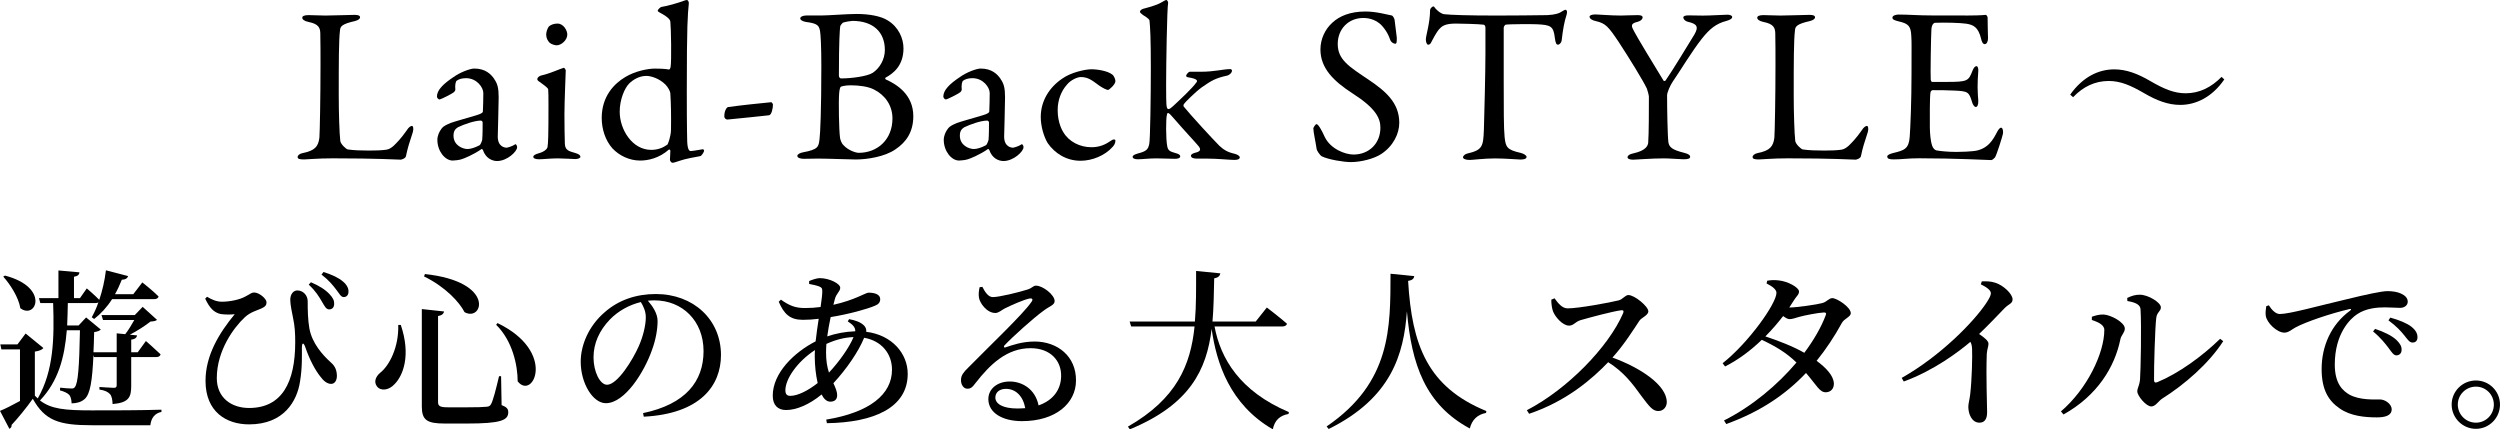 <?xml version="1.0" encoding="UTF-8"?><svg id="_レイヤー_2" xmlns="http://www.w3.org/2000/svg" viewBox="0 0 585.32 100.52"><g id="text"><path d="M72.34,3.54c1.4,0,2.34.1,3.85.1,2.03,0,5.56-.16,6.81-.16.94,0,1.3.21,1.3.57s-.42.68-1.2.88c-3.02.68-3.38,1.25-3.48,2.03-.31,2.34-.31,7.59-.31,15.29,0,4.06.16,9.05.36,10.76.1.73,1.35,1.92,1.77,1.98,1.35.21,3.28.26,4.99.26,1.46,0,2.91-.05,3.69-.16.42-.05,1.04-.05,2.08-.99.73-.73,1.56-1.51,2.96-3.48.57-.94,1.04-1.14,1.3-1.14s.42.57.21,1.4c-.83,2.55-1.2,3.64-1.61,5.62-.05.57-1.04.88-1.25.88-.62,0-5.36-.31-15.91-.31-3.54,0-5.98.26-6.71.26-.99,0-1.51-.1-1.51-.57,0-.36.42-.78,1.25-.94,2.86-.57,3.59-1.56,3.85-3.59.1-1.3.26-9.57.26-17.11,0-2.08,0-5.67-.05-7.38-.05-1.14-.31-2.13-2.76-2.6-1.04-.21-1.46-.62-1.46-.99s.42-.62,1.56-.62Z"/><path d="M115.71,18.51c.78,1.09,1.04,2.13,1.04,4.32,0,2.03-.21,8.58-.21,9.15,0,2.39,1.66,2.6,2.08,2.6.21,0,1.4-.36,1.98-.78.16-.1.21,0,.31.16.16.16.16.47.16.52,0,.99-2.34,3.22-4.68,3.22-1.2,0-2.7-.68-3.33-2.6,0-.05-.21-.26-.31-.21-1.92,1.35-4.16,2.24-4.68,2.39-.57.21-1.82.31-2.08.31-1.82,0-3.59-2.24-3.59-4.84,0-.94.42-1.92.99-2.65.52-.68,1.3-.94,2.08-1.3.78-.31,4.94-1.46,6.08-1.82,1.2-.36,1.51-.62,1.51-.94.05-.47.1-3.64.1-4.26,0-1.3-1.51-3.48-4.06-3.48-1.09,0-1.77.31-2.13.57-.31.16-.47,1.09-.36,2.13,0,.16-.21.47-.31.57-.52.42-3.12,1.72-3.38,1.72-.31,0-.62-.42-.62-.68,0-1.51,1.46-2.96,3.9-4.58,1.51-1.09,3.85-1.98,4.84-1.98,2.6,0,3.9,1.3,4.68,2.44ZM112.28,34.01c.31-.21.62-1.2.62-1.3.1-1.25.1-3.02.1-4.06,0-.16-.21-.42-.42-.42-1.46,0-3.95.88-5.36,1.56-.52.36-1.04.73-1.04,1.98,0,2.29,2.18,3.12,3.28,3.12.78,0,1.82-.36,2.81-.88Z"/><path d="M126.21,37.29c-.83,0-1.35-.21-1.35-.57,0-.31.36-.57,1.25-.83,1.2-.31,1.98-.94,2.08-1.46.16-.73.21-3.85.21-5.36s.05-7.49-.05-8.11c-.05-.36-.62-.78-2.13-1.87-.31-.21-.42-.36-.42-.57,0-.36.47-.78,1.04-.88,1.92-.42,4.37-1.56,5.15-1.77.21,0,.47.52.47.57,0,.57-.31,7.33-.31,10.3s.05,5.1.1,6.92c.05,1.66,1.2,1.77,2.5,2.18.83.26,1.14.52,1.14.88,0,.31-.62.52-1.2.52-.36,0-2.96-.16-4.06-.16-1.72,0-3.54.21-4.42.21ZM132.82,8.06c0,1.4-1.46,2.55-2.5,2.55-.36,0-1.2-.21-1.66-.62-.42-.47-.78-1.04-.78-1.92,0-.47.21-1.3.62-1.87.52-.47,1.3-.68,2.03-.68,1.4,0,2.29,1.61,2.29,2.55Z"/><path d="M156.58,16.28c.21.05.36-.31.42-.57.26-1.4.1-9.36-.05-10.61-.05-.26-.05-.88-2.44-2.13-.47-.26-.52-.36-.52-.47,0-.21.57-.83.88-.88,1.2-.16,3.95-.94,5.3-1.46.31-.1.47-.16.68-.16.16,0,.47.36.42.83-.26,2.76-.47,4.63-.47,20.54,0,10.04.1,10.87.1,11.86.1,1.92.52,2.13.83,2.13.57,0,2.29-.36,2.81-.42.21,0,.31.26.31.31,0,.36-.62,1.25-.88,1.3-.99.16-3.69.68-4.68,1.04-1.2.42-1.61.52-1.87.52-.21,0-.57-.42-.57-.68,0-.47.1-1.4.1-2.13,0-.21-.21-.31-.31-.31-2.39,2.13-5.04,2.6-6.76,2.6-2.5,0-4.89-1.14-6.5-2.86-1.66-1.87-2.5-4.52-2.5-7.12,0-5.1,2.96-8.06,5.51-9.57,2.39-1.46,5.46-1.98,6.86-1.98,1.87,0,2.71.1,3.33.21ZM147.27,19.6c-.99.99-2.18,3.64-2.18,6.55,0,4.16,2.91,8.94,7.38,8.94,1.66,0,2.86-.57,3.8-1.25.1-.1.78-1.77.83-3.43.05-3.33,0-6.19-.16-8.63-.05-.42-.52-1.35-1.14-1.98-1.46-1.46-3.43-2.03-4.47-2.03-1.66,0-3.12.88-4.06,1.82Z"/><path d="M180.55,23.92c.1,0,.42.36.42.57,0,.83-.31,2.44-.94,2.5-1.77.21-6.5.68-9.62.99-.47.05-.83-.31-.83-.73,0-1.35.57-2.13.88-2.18,2.86-.42,8.06-.94,10.09-1.14Z"/><path d="M207.33,18.2c-.16.05-.05.36.1.42,2.55,1.14,6.4,3.54,6.4,8.58,0,3.69-1.66,6.08-4.16,7.75-2.5,1.77-6.71,2.39-9.31,2.39-1.46,0-6.45-.21-8.84-.21-1.2,0-2.44.05-3.33.05-.78,0-1.51-.21-1.51-.68,0-.42.73-.73,1.3-.83,3.69-.68,3.69-1.35,3.9-3.17.16-1.09.42-6.71.42-17.06,0-4.47-.16-7.44-.31-8.22-.26-1.14-.42-1.72-3.28-2.08-.68-.1-1.35-.42-1.35-.83s.68-.68,1.4-.68h3.48c1.66,0,6.14-.36,8.27-.36,3.07,0,5.77.52,7.33,1.51,2.55,1.56,3.69,4.21,3.69,6.55,0,4.06-2.39,5.88-4.21,6.86ZM204.63,20.96c-1.4-.73-3.59-.99-5.51-.99-1.2,0-2.18.26-2.29.36-.1.16-.26.36-.36,1.51-.16,1.87-.05,8.63.21,10.45.05.36.31,1.25.83,1.72,1.09,1.2,2.86,1.77,3.54,1.77,4.37,0,7.9-3.07,7.9-8.06,0-3.12-1.82-5.51-4.32-6.76ZM199.58,4.89c-.31,0-1.66.21-2.24.42-.1.05-.57.62-.62.83-.1.83-.31,3.17-.31,11.54,0,.26.1.68.57.68,2.29,0,6.03-.47,7.33-1.3,1.66-1.09,2.86-3.17,2.86-5.36,0-4.21-2.76-6.81-7.59-6.81Z"/><path d="M234.27,18.51c.78,1.09,1.04,2.13,1.04,4.32,0,2.03-.21,8.58-.21,9.15,0,2.39,1.66,2.6,2.08,2.6.21,0,1.4-.36,1.98-.78.16-.1.21,0,.31.16.16.16.16.47.16.52,0,.99-2.34,3.22-4.68,3.22-1.2,0-2.7-.68-3.33-2.6,0-.05-.21-.26-.31-.21-1.92,1.35-4.16,2.24-4.68,2.39-.57.21-1.82.31-2.08.31-1.82,0-3.59-2.24-3.59-4.84,0-.94.42-1.92.99-2.65.52-.68,1.3-.94,2.08-1.3.78-.31,4.94-1.46,6.08-1.82,1.2-.36,1.51-.62,1.51-.94.05-.47.1-3.64.1-4.26,0-1.3-1.51-3.48-4.06-3.48-1.09,0-1.77.31-2.13.57-.31.16-.47,1.09-.36,2.13,0,.16-.21.47-.31.57-.52.42-3.12,1.72-3.38,1.72-.31,0-.62-.42-.62-.68,0-1.51,1.46-2.96,3.9-4.58,1.51-1.09,3.85-1.98,4.84-1.98,2.6,0,3.9,1.3,4.68,2.44ZM230.83,34.01c.31-.21.62-1.2.62-1.3.1-1.25.1-3.02.1-4.06,0-.16-.21-.42-.42-.42-1.46,0-3.95.88-5.36,1.56-.52.36-1.04.73-1.04,1.98,0,2.29,2.18,3.12,3.28,3.12.78,0,1.82-.36,2.81-.88Z"/><path d="M260.37,17.42c.52.36.78,1.25.78,1.56,0,.83-1.51,2.08-1.72,2.08-.31,0-1.2-.42-2.03-.99-1.72-1.25-2.6-2.03-4.37-2.03-.83,0-2.39.73-3.22,1.77-1.4,1.56-2.18,3.69-2.18,5.98,0,3.02,1.14,4.89,1.35,5.2,1.3,2.18,3.85,3.48,6.55,3.48,1.92,0,3.28-.62,4.63-1.56.57-.42.99-.26.99,0,0,.57-.26,1.09-.68,1.51-1.82,2.03-4.78,3.22-7.49,3.22-3.28,0-6.03-1.72-7.7-4.16-.88-1.46-1.61-3.9-1.61-6.08,0-3.8,2.03-6.97,5.04-9,2.03-1.46,5.41-2.18,6.81-2.18,1.56,0,3.85.42,4.84,1.2Z"/><path d="M281.06,16.8c3.43,0,5.25-.62,7.02-.62.21,0,.36.21.36.36,0,.62-.83,1.09-1.04,1.14-2.81.62-3.69,1.14-6.03,2.76-1.56,1.14-4,3.59-4.21,3.95-.1.21-.1.42-.05.52,1.77,2.18,6.76,7.59,8.37,9.21.94.88,1.87,1.51,3.54,1.87.88.21,1.25.62,1.25.83,0,.52-.68.62-1.3.62-1.2,0-3.8-.31-6.5-.31h-2.34c-.73,0-1.3-.21-1.3-.68,0-.31.47-.57,1.14-.73,1.09-.26,1.25-.73.68-1.46-.57-.73-3.28-3.59-5.88-6.6-.52-.62-1.04-1.2-1.3-1.2-.21,0-.26.31-.26.42-.26.68-.26,5.67.05,7.23.16,1.04.52,1.35,1.92,1.72.62.16,1.14.36,1.14.78,0,.47-.68.57-1.25.57-1.3,0-3.02-.1-4.32-.1-1.82,0-3.22.21-4.37.21-.62,0-1.2-.16-1.2-.57,0-.36.52-.57,1.2-.78,2.08-.52,2.44-.99,2.7-2.29.21-.99.36-10.92.36-17.84s-.16-9.62-.31-10.97c0-.16-.1-.47-1.56-1.35-.42-.31-.68-.57-.68-.73,0-.21.26-.52.68-.68.52-.16,3.12-.73,4.52-1.61.52-.31.78-.47,1.04-.47.1,0,.42.47.36.68-.26,1.25-.47,14.66-.47,19.14,0,2.03,0,4.78.16,5.25.1.31.16.47.42.47s.68-.36,1.04-.68c1.72-1.61,4.58-4.26,5.51-5.62.21-.26.36-.78-1.98-1.14-.31-.05-.47-.21-.47-.36,0-.21.52-.94.88-.94h2.44Z"/><path d="M325.89,3.64c.31.1.62.88.62.99.1.99.52,4,.52,4.21,0,.88,0,1.4-.36,1.4-.42,0-1.04-.36-1.25-1.09-.62-1.87-2.03-3.43-2.55-3.74-.94-.73-2.18-1.2-3.69-1.2-3.48,0-5.98,2.6-5.98,6.08,0,3.69,2.65,5.3,7.23,8.37,4,2.7,7.18,5.41,7.18,10.09,0,2.6-1.46,5.51-4.26,7.33-1.66,1.09-4.73,1.87-7.07,1.87-1.66,0-5.2-.57-6.81-1.35-.52-.31-1.2-1.46-1.2-1.66-.26-1.77-.78-4.06-.78-4.89,0-.21.52-.99.73-.99.42,0,1.2,1.35,1.92,2.96,1.35,2.86,4.79,4.16,6.76,4.16,3.59,0,6.29-2.55,6.29-6.29,0-2.18-1.04-4.52-6.5-8.01-4.42-2.86-7.54-5.88-7.54-10.3,0-2.44,1.09-4.78,2.86-6.34,1.61-1.46,4.06-2.55,7.7-2.55,2.55,0,5.25.78,6.19.94Z"/><path d="M362.29,3.54c1.87-.1,2.81-.42,3.54-.94.36-.21.52-.31.73-.31.26,0,.47.47.21,1.2-.52,1.61-.83,3.28-1.14,5.98-.05.47-.47.99-.88.99-.36,0-.57-.36-.73-1.66-.31-2.7-.99-2.96-4.21-3.12-.88-.05-6.66-.05-7.28.1-.26.05-.47.57-.47.68v12.74c0,6.03,0,10.97.21,12.9.26,2.34.52,2.96,3.74,3.69.68.16,1.4.57,1.4.94,0,.57-.94.62-1.46.62-.42,0-3.64-.26-5.93-.26-2.6,0-5.25.36-5.93.36-1.04,0-1.56-.31-1.56-.62,0-.36.52-.78.99-.88,3.64-.83,3.74-1.72,3.9-5.62.1-3.07.36-13.68.36-17.68v-6.19c0-.42-.26-.68-.42-.68-1.04-.16-5.62-.26-6.45-.26-1.98,0-3.07.31-3.85,1.2-.21.16-.83.99-1.72,2.7-.47,1.09-.78,1.04-.99,1.04-.31,0-.52-.68-.52-1.2,0-.99.99-3.85.99-6.92,0-.31.47-.83.78-.83.26,0,.26.36.83.83.16.16.99.94,1.77.99,1.35.16,5.51.31,12.17.31,2.7,0,9.78-.05,11.91-.1Z"/><path d="M373.57,3.38c.78,0,3.48.26,5.93.26,1.46,0,1.87-.1,3.95-.1.83,0,1.14.21,1.14.52,0,.36-.36.83-1.14,1.04-1.87.42-1.51,1.04-.78,2.39.62,1.2,4.47,7.59,6.81,11.39.1.16.42.1.52-.1,1.46-2.08,5.41-8.58,6.71-10.71,1.09-1.87.52-2.5-1.51-2.96-.78-.21-1.09-.68-1.09-1.04s.62-.47,1.2-.47c1.35,0,2.18.05,3.38.05,1.92,0,4.94-.21,5.77-.21.57,0,1.09.21,1.09.52,0,.42-.47.68-1.35.94-2.44.62-3.95,1.92-5.67,4.06-2.44,3.07-5.15,7.64-6.92,10.19-.57.83-1.3,2.5-1.3,3.17,0,2.91.1,9.36.31,11.02.21,1.09.78,1.72,3.69,2.44,1.04.26,1.4.57,1.4.94,0,.42-.52.57-1.56.57-.78,0-3.33-.21-4.52-.21-3.12,0-6.5.31-7.28.31-.88,0-1.3-.26-1.3-.57s.36-.73,1.46-.94c2.81-.62,3.33-1.77,3.38-2.5.16-2.13.16-7.75.16-10.76,0-.26-.31-1.46-.47-1.87-.88-1.87-4.11-7.12-6.6-10.92-2.44-3.64-3.07-4.37-5.36-4.89-.99-.21-1.46-.62-1.46-1.04,0-.31.52-.52,1.4-.52Z"/><path d="M412.99,3.54c1.4,0,2.34.1,3.85.1,2.03,0,5.56-.16,6.81-.16.94,0,1.3.21,1.3.57s-.42.68-1.2.88c-3.02.68-3.38,1.25-3.48,2.03-.31,2.34-.31,7.59-.31,15.29,0,4.06.16,9.05.36,10.76.1.73,1.35,1.92,1.77,1.98,1.35.21,3.28.26,4.99.26,1.46,0,2.91-.05,3.69-.16.42-.05,1.04-.05,2.08-.99.73-.73,1.56-1.51,2.96-3.48.57-.94,1.04-1.14,1.3-1.14s.42.57.21,1.4c-.83,2.55-1.2,3.64-1.61,5.62-.05.57-1.04.88-1.25.88-.62,0-5.36-.31-15.91-.31-3.54,0-5.98.26-6.71.26-.99,0-1.51-.1-1.51-.57,0-.36.42-.78,1.25-.94,2.86-.57,3.59-1.56,3.85-3.59.1-1.3.26-9.57.26-17.11,0-2.08,0-5.67-.05-7.38-.05-1.14-.31-2.13-2.76-2.6-1.04-.21-1.46-.62-1.46-.99s.42-.62,1.56-.62Z"/><path d="M460.1,3.64c1.72,0,4-.05,4.78-.16.16-.05.42.31.47.57,0,2.39.1,3.9.1,4.94,0,.73-.31,1.35-.78,1.35s-.73-.73-.83-1.25c-.68-2.76-1.82-3.28-3.48-3.54-1.35-.21-5.1-.31-7.38-.21-.1,0-.68.26-.78,1.46-.1,1.3-.26,11.08-.16,11.86.05.21.1.52.36.52h3.38c4.89,0,5.1-.21,6.03-2.6.31-.78.62-1.09.94-1.09.36,0,.47.73.42,1.14-.1,1.46-.16,2.5-.16,3.74,0,1.4.1,2.13.16,3.17.05.94-.21,1.51-.57,1.51s-.73-.57-.88-1.14c-.73-2.39-.94-2.55-4.11-2.7-1.66-.1-3.74-.1-5.15-.1-.21,0-.47.36-.47.47-.21,1.09-.16,5.93-.16,8.17,0,1.51.21,3.48.52,4.32.21.62.62,1.04.99,1.14.88.16,2.65.36,4.73.36.62,0,3.8-.05,4.94-.36,1.66-.42,3.07-1.4,4.32-3.85.57-1.14.88-1.46,1.2-1.46.36,0,.52.83.42,1.4-.05.42-1.51,5.1-1.87,5.56-.16.21-.62.62-.88.62-.57,0-8.42-.42-16.9-.42-2.76,0-3.9.26-5.88.26-.99,0-1.56-.1-1.56-.68,0-.36.62-.62,1.46-.83,2.6-.62,3.59-.99,3.8-3.8.16-2.18.42-8.32.42-14.77s.05-7.28-.05-8.79c-.1-2.29-.62-2.91-2.91-3.43-1.09-.26-1.51-.47-1.51-.88,0-.47.73-.73,1.46-.73,2.44,0,4.47.21,7.96.21h7.64Z"/><path d="M493.73,18.96c-3.24,0-6,1.32-8.36,3.8l-.68-.6c2.92-4.12,6.6-5.92,10.32-5.92,2.8,0,5.48,1,8.48,2.76,3.12,1.8,5.48,2.84,8.24,2.84,3.24,0,6-1.4,8.4-3.84l.64.6c-2.84,4.12-6.6,5.96-10.32,5.96-2.8,0-5.48-1-8.48-2.76-3.12-1.8-5.48-2.84-8.24-2.84Z"/><path d="M15.64,77.32c-.52,6.4-2,11.96-6.28,16.44,2.6,2,5.76,2.32,12.12,2.32,4.76,0,11.24,0,16.32-.16v.52c-1.56.32-2.4,1.4-2.6,3.12h-13.72c-7.68,0-10.96-1.08-13.8-6.2-1.4,2-3.56,4.64-4.96,6.12.04.44-.16.72-.52.92l-2.2-4.2c1.2-.48,2.92-1.36,4.68-2.32v-12.08H.32l-.24-1.16h4l1.92-2.56,4.16,3.4c-.28.36-.88.68-2,.84v10.32c.24.24.44.44.68.64,3.72-6.48,3.88-14.04,3.6-22.32h-3l-.32-1.16h4.56v-6.48l4.92.44c-.04.52-.36.88-1.28,1.04v5h1.4l1.6-2.28s1.8,1.52,2.92,2.68c.72-2.12,1.28-4.52,1.56-6.92l5.2,1.36c-.16.48-.6.84-1.48.84-.48,1.2-1,2.36-1.6,3.4h4.28l2.12-2.76s2.4,1.88,3.8,3.28c-.08.44-.48.64-1.08.64h-9.8c-1.2,1.88-2.64,3.44-4.2,4.64l-.56-.4c.56-1,1.12-2.2,1.56-3.52-.16.16-.4.2-.72.2h-6.44c-.04,1.8-.08,3.56-.16,5.24h2.68l1.76-1.88,3.44,2.84c-.28.28-.76.48-1.56.6-.04,1.76-.08,3.32-.16,4.72h5.44v-4.44l2,.2c.76-.96,1.52-2.24,2.12-3.32h-7.32l-.36-1.16h7.8l1.84-1.92,3.36,3.04c-.28.28-.8.36-1.52.4-1.28,1-3.12,2.2-4.84,3.08l1.68.16c-.08.56-.48.88-1.36,1v2.96h1.52l1.92-2.64s2.16,1.88,3.44,3.12c-.12.44-.48.64-1.04.64h-5.84v6.72c0,2.6-.48,3.96-4.36,4.28-.04-.96-.16-1.8-.6-2.32-.44-.48-1.12-.88-2.48-1.08v-.6s2.76.2,3.36.2c.52,0,.68-.16.68-.64v-6.56h-5.32l-.12-.48c-.28,6.12-.76,9.12-2.04,10.28-.84.76-1.84,1-3.08,1.04,0-.64-.16-1.52-.52-1.96-.36-.4-1.2-.84-2.2-1.08l.04-.64c.88.12,2.24.2,2.76.2.32,0,.48-.08.68-.32.76-.92,1.04-4.8,1.2-13.32h-3.08ZM1.16,64.52c10.56,2.76,7.28,10.4,3.6,7.64-.4-2.52-2.32-5.52-4-7.4l.4-.24Z"/><path d="M48.04,69.92l.44-.44c1.12.68,2.24,1.16,3.48,1.16,1.76,0,4.16-.44,5.6-1.28,1.04-.52,1.32-.88,1.92-.88,1.24,0,2.92,1.48,2.92,2.28,0,.64-.24,1.04-1.24,1.48-1.08.48-2.56.84-3.84,2.04-2.56,2.36-6.56,7.8-6.56,14.24,0,4.6,3.4,7,7.56,7,7.72,0,10.8-6.04,10.8-15.4,0-2-.08-3.72-.52-5.76-.2-1.04-.64-3-.64-4.16,0-1.4.8-2.24,1.72-2.2,1.32.04,2.36,1.16,2.36,2.52,0,2.16.04,4.36.4,6.4.64,3.48,3.12,6.2,4.88,7.8.84.72,1.52,1.56,1.56,3.24,0,1.04-.44,1.92-1.36,1.92s-1.8-.72-2.52-1.72c-1.16-1.44-2.52-3.92-3.52-6.88-.4-1.16-.8-1.12-.8.16,0,1.52.12,4.64-.44,7.92-.68,4.44-3.68,10-11.92,10-5.28,0-10.2-2.88-10.2-10.2,0-6,3.24-11.24,6.84-15.6-.88.12-2.28.12-3.32-.04-1.56-.36-2.56-1.4-3.6-3.6ZM75.36,70.6c-.68-1.16-1.44-2.44-3.08-3.96l.52-.56c1.96.84,3.4,1.76,4.36,2.8.84.88,1.12,1.56,1.08,2.32-.04.84-.52,1.24-1.2,1.24-.72-.04-1.04-.76-1.68-1.84ZM78.71,67.8c-.76-1-1.68-2.16-3.44-3.52l.48-.6c2.08.68,3.48,1.32,4.56,2.24.96.8,1.32,1.68,1.28,2.36,0,.76-.4,1.28-1.16,1.28-.64-.04-1-.84-1.72-1.76Z"/><path d="M93.84,76.08c2.4,7.08.56,11.84-1.48,13.88-1.32,1.44-3.24,1.68-4.12.48-.76-1.04-.28-2.24.72-3.12,2.24-1.72,4.44-6.12,4.28-11.24h.6ZM103.96,72.92c-.08.52-.48.92-1.4,1.08v20.12c0,.92.4,1.24,2.24,1.24h4.8c2,0,3.52-.04,4.24-.12.64-.04.92-.2,1.16-.68.44-.8,1.12-3.4,1.84-6.48h.48l.12,6.76c1.24.48,1.56.92,1.56,1.68,0,1.88-1.76,2.64-9.68,2.64h-5.12c-4.2,0-5.44-.76-5.44-4v-22.8l5.2.56ZM108.76,73.08c-1.16-2.28-4.4-5.88-9.48-8.36l.2-.56c16.72,1.8,13.52,11.32,9.28,8.92ZM121.2,89.28c0-3.64-1.16-9.44-5.04-13.24l.32-.4c14,6.76,8.28,18.2,4.72,13.64Z"/><path d="M150.56,96.72c9.96-2.08,14.16-7.44,14.16-14.52s-4.96-11.88-11.52-11.88c-.48,0-1,.04-1.52.08,1.12,1.28,2.28,3,2.28,4.76,0,1.96-.44,4.44-1.32,6.8-1.72,4.96-6.28,12.44-10.8,12.44-3,0-5.88-4.6-5.88-9.72,0-3.84,1.84-8.36,5.64-11.6,3.24-2.84,7.32-4.24,11.96-4.24,8.76,0,15.24,5.96,15.24,14.28,0,7.16-4.84,13.76-18.08,14.44l-.16-.84ZM150.04,70.72c-2.68.64-5.32,2.08-7.28,4.12-2.4,2.52-3.8,5.48-3.8,8.84s1.52,6.4,3.16,6.4c2.44,0,6.04-5.84,7.44-9.04.96-2.16,1.64-4.8,1.64-6.76,0-1.36-.52-2.52-1.16-3.56Z"/><path d="M198.8,74.72c1.52.28,2.76.72,3.56,1.56.36.44.52.88.44,1.4,6.12.76,9.72,5.16,9.72,9.84,0,7.96-7.96,11.4-18.92,11.56l-.16-.84c10.2-1.68,15.4-5.92,15.4-11.68,0-3.76-2.44-6.76-6.52-7.48-1.32,3.24-4.12,7.32-7.2,10.64.48,1.04.88,1.92.88,2.84,0,1.04-.68,1.48-1.6,1.48-.84,0-1.52-.64-2.04-1.68-2.88,2.36-5.88,3.64-8.32,3.64-1.92,0-3.12-1.12-3.12-3.36,0-5.28,4.96-10.12,10.04-12.72.2-1.72.44-3.56.72-5.28-1.24.16-2.52.24-3.72.24-3,0-4.4-1.36-5.64-4.24l.52-.48c2.08,1.48,3.48,1.96,5.64,1.96,1.24,0,2.44-.08,3.64-.24.24-1.6.4-2.92.4-3.68,0-.72-.16-.92-.8-1.16-.64-.24-1.48-.4-2.28-.56v-.68c.76-.32,1.8-.68,2.48-.68,2.32,0,4.8,1.32,4.8,2.24s-.92,1.28-1.28,2.76l-.32,1.24c4.92-1.08,7.6-2.84,8.2-2.84,1.8,0,2.76.56,2.76,1.52,0,.72-.36,1.2-1.28,1.56-1.8.76-6.08,1.96-10.32,2.64-.32,1.48-.6,3.04-.8,4.52,1.96-.68,4.2-1.12,6.56-1.2.04-.88-.52-1.52-1.76-2.32l.32-.52ZM191.44,89.68c-.44-1.88-.68-4.12-.68-6.2,0-.48,0-.96.04-1.52-4.2,2.76-6.92,6.8-6.92,9.4,0,.92.36,1.32,1.16,1.32,1.8,0,4.28-1.32,6.4-3ZM194.08,87.24c2.36-2.52,4.76-5.88,5.76-8.32-2.12.08-4.16.6-6.36,1.6-.04.72-.08,1.4-.08,2.04,0,1.96.28,3.44.68,4.68Z"/><path d="M230,67.16c.6,1.2,1.4,2.4,2.44,2.4,1.52,0,6.08-1.12,8.08-1.76,1.28-.4,1.32-.92,2.04-.92,1.6,0,4.36,2.16,4.36,3.6,0,.96-1.2,1.2-2.56,2.24-2.4,1.72-7.48,6.32-9.12,8.08-.36.36-.16.68.2.52,1.56-.52,3.88-1.36,6.8-1.36,5.28,0,9.76,3.4,9.68,9.2-.04,5.2-4.68,9.44-12.64,9.44-4.6,0-7.88-1.96-7.88-5.16,0-2.44,2.16-4.12,5-4.12s5.96,1.68,6.76,5.6c3.64-1.28,5.24-3.92,5.28-6.84.08-3.52-2.4-6.56-7.16-6.56-5.56,0-9.48,3.8-12.88,8.16-.8,1.08-1.2,1.36-2,1.32-.72,0-1.48-.88-1.4-2.16.04-.96.56-1.68,1.72-2.8,4.92-5,12.84-12.52,14.72-15.28.56-.72.2-.96-.36-.88-1.4.28-4.28,1.56-5.88,2.36-.76.4-1.4,1.04-2.16,1.04-2,0-3.64-2.32-3.84-3.6-.12-.8-.04-1.56.16-2.44l.64-.08ZM240.04,95.56c-.52-2.88-2.28-4.52-4.52-4.52-1.48,0-2.48.8-2.48,2.04,0,1.48,1.76,2.56,5.16,2.56.64,0,1.24-.04,1.84-.08Z"/><path d="M284.36,76.44c1.4,7.48,5.88,15.16,17.4,20.04l-.08.44c-2,.36-3.24,1.44-3.68,3.6-10.08-5.84-13.2-15.56-14.32-23.52-1.16,9.48-5,17.68-19.16,23.52l-.44-.64c11.4-6.52,14.68-14.4,15.6-23.44h-14.84l-.36-1.16h15.28c.32-3.76.28-7.72.28-11.84l5.68.56c-.12.6-.48,1-1.44,1.16-.08,3.48-.12,6.88-.4,10.12h10.12l2.6-3.28s2.96,2.24,4.72,3.8c-.12.44-.56.64-1.12.64h-15.84Z"/><path d="M331.12,64.64c-.08.56-.4.96-1.44,1.12.88,15.08,4.56,24.84,18.32,30.48l-.08.44c-1.96.36-3.28,1.56-3.8,3.64-10.4-5.6-13.64-14.96-14.72-27.44-.72,10-3.6,20.28-18.32,27.56l-.48-.6c15.2-10.36,14.92-23.28,14.96-35.75l5.56.56Z"/><path d="M363.96,69.84c.8,1.08,1.72,2.36,3.08,2.36,2.52,0,9.92-1.36,11.96-1.88.92-.24,1.52-1.24,2.24-1.24,1.48,0,4.68,2.68,4.68,3.8,0,.96-1.6,1.48-2.08,2.2-1.36,2.04-3.6,5.64-6.32,8.64,6.52,2.36,12.72,6.44,12.72,10.44,0,1.04-.72,2.08-2,2.08-1.36,0-2.2-1.24-3.88-3.44-2.16-3-4.16-5.68-7.84-8-3.68,3.84-9.68,9.12-18.52,12.08l-.52-.84c9.44-4.88,19.12-14.76,22.56-22.76.2-.56-.04-.68-.48-.64-2.12.28-7.44,1.72-9.52,2.32-1.28.4-1.6,1.28-2.68,1.28-1.52,0-3.28-2.08-3.76-3.36-.24-.68-.4-1.64-.4-2.72l.76-.32Z"/><path d="M413.76,65.72c.76-.12,1.52-.2,2.6-.08,2.24.2,4.84,1.68,4.84,2.6,0,.76-.56,1.04-1.2,2.08-.36.56-.72,1.12-1.08,1.68,1.68,0,6.64-.72,7.72-1.04,1.08-.28,1.56-1.16,2.36-1.16,1.08,0,4.32,2.12,4.32,3.52,0,.88-1.56,1.28-2.08,2.28-1.76,3.2-3.72,6.16-5.92,8.88,2.24,1.64,3.96,3.48,4.04,5.28.04,1.24-.72,2.04-1.84,2.08-1.48.04-2.08-1.48-4.68-4.52-4.8,5.08-10.8,9.12-18.68,11.96l-.52-.84c6.6-3.32,12.52-8.32,16.96-13.56-2.36-2.32-5.04-3.88-8.12-5.32-2.56,2.48-5.48,4.68-8.6,6.24l-.56-.76c6.12-4.84,12.6-14,12.6-16.48,0-.76-.96-1.52-2.32-2.2l.16-.64ZM427,73.16c-1.2.04-4.56.68-5.8,1.04-.84.24-1.56.52-2.24.52-.4,0-.92-.32-1.48-.72-1.24,1.6-2.64,3.24-4.16,4.76,2.88.96,6.4,2.28,9.12,3.84,2.24-3,3.96-6,5-8.76.24-.52,0-.72-.44-.68Z"/><path d="M464,65.88c1-.04,2.12-.04,3.16.32,1.92.6,4.04,2.64,4.04,3.88,0,1.04-.84,1-1.96,2.16-1.44,1.48-3.44,3.64-5.88,5.96,1.24.84,2.2,1.6,2.2,2.28,0,.64-.32,1.28-.4,2.36-.2,5.56.08,11.48.08,13.68,0,1.6-.6,2.44-1.8,2.44-1.76,0-2.6-2-2.6-3.72,0-.76.28-1.6.44-2.92.4-3.44.52-8.84.44-10.64-.04-.68-.12-1.16-.4-1.64-2.64,2.24-8.52,6.72-15.6,9.28l-.48-.84c9.2-5.2,16.92-13.2,19.8-17.52.72-1.08,1.08-1.84,1.08-2.28,0-.72-.92-1.4-2.36-2.12l.24-.68Z"/><path d="M489.76,74.92v-.76c.8-.28,1.72-.56,2.76-.52,1.68.08,4.96,1.84,4.96,3.28,0,.96-.84,1.52-1.04,2.52-1.32,6.48-5.4,13.2-13.32,17.6l-.6-.72c6.2-5.28,10.16-13.72,10.16-19.08,0-1.28-1.72-1.92-2.92-2.32ZM498.04,69.76c1.16-.56,1.96-.76,2.96-.76,1.92,0,4.92,1.8,4.92,2.96,0,.96-.92,1.08-1.08,2.48-.28,2.12-.56,11.6-.52,14.52,0,.56.28.72.76.52,5.04-2.08,10.52-6.08,14.72-10.16l.72.56c-3.4,5.28-9.12,10.2-14.28,13.44-.92.6-1.56,1.84-2.56,1.84-1.24,0-3.28-2.52-3.28-3.52,0-.8.48-1.24.64-2.8.16-2.08.36-12.56.12-16.4-.04-1.08-1.12-1.64-3.08-1.96l-.04-.72Z"/><path d="M531.2,71.48c.64,1.04,1.6,2.04,2.56,2.04,2.28,0,8.92-1.88,15.76-3.48,4.4-1.08,8.12-1.88,9.44-1.88,1.12,0,2.28.16,3.16.56.96.44,1.6,1.04,1.6,1.92,0,.8-.72,1.44-1.8,1.44-.96,0-2.2-.12-3.52-.12-1.84,0-4.44.2-6.52,1.6-1.6,1.04-5.24,4.52-5.24,11.8,0,4.52,1.92,6.16,3.44,7.04,2.4,1.32,5.8,1.12,7.12,1.12,1.2,0,2.76,1.04,2.76,2.32,0,1.48-1.6,1.88-3.44,1.88-2.76,0-6.12-.28-8.72-2.08-2.64-1.8-4.24-4.4-4.24-9.24,0-5.28,2.16-10.4,6.68-13.68.32-.24.28-.48-.16-.36-4.6,1.08-10.2,3-12.6,4.28-.84.44-1.64,1.24-2.64,1.24-1.72,0-4.12-2.28-4.36-3.96-.12-.8.04-1.6.12-2.24l.6-.2ZM556.08,77c2.12.72,3.88,1.56,5,2.6.88.84,1.24,1.56,1.2,2.32,0,.76-.48,1.28-1.24,1.28-.6,0-1.08-.72-1.8-1.72-.8-1.04-1.84-2.4-3.64-3.88l.48-.6ZM559.64,74.36c2.16.6,3.88,1.32,4.92,2.12,1.04.84,1.44,1.6,1.44,2.48,0,.8-.44,1.24-1.16,1.24s-1.16-.72-1.96-1.72c-.8-.96-1.72-2.04-3.68-3.48l.44-.64Z"/><path d="M574,94.72c0-3.12,2.56-5.64,5.68-5.64s5.64,2.52,5.64,5.64-2.52,5.68-5.64,5.68-5.68-2.56-5.68-5.68ZM575.44,94.72c0,2.32,1.88,4.24,4.24,4.24s4.2-1.92,4.2-4.24-1.88-4.2-4.2-4.2-4.24,1.88-4.24,4.2Z"/></g></svg>